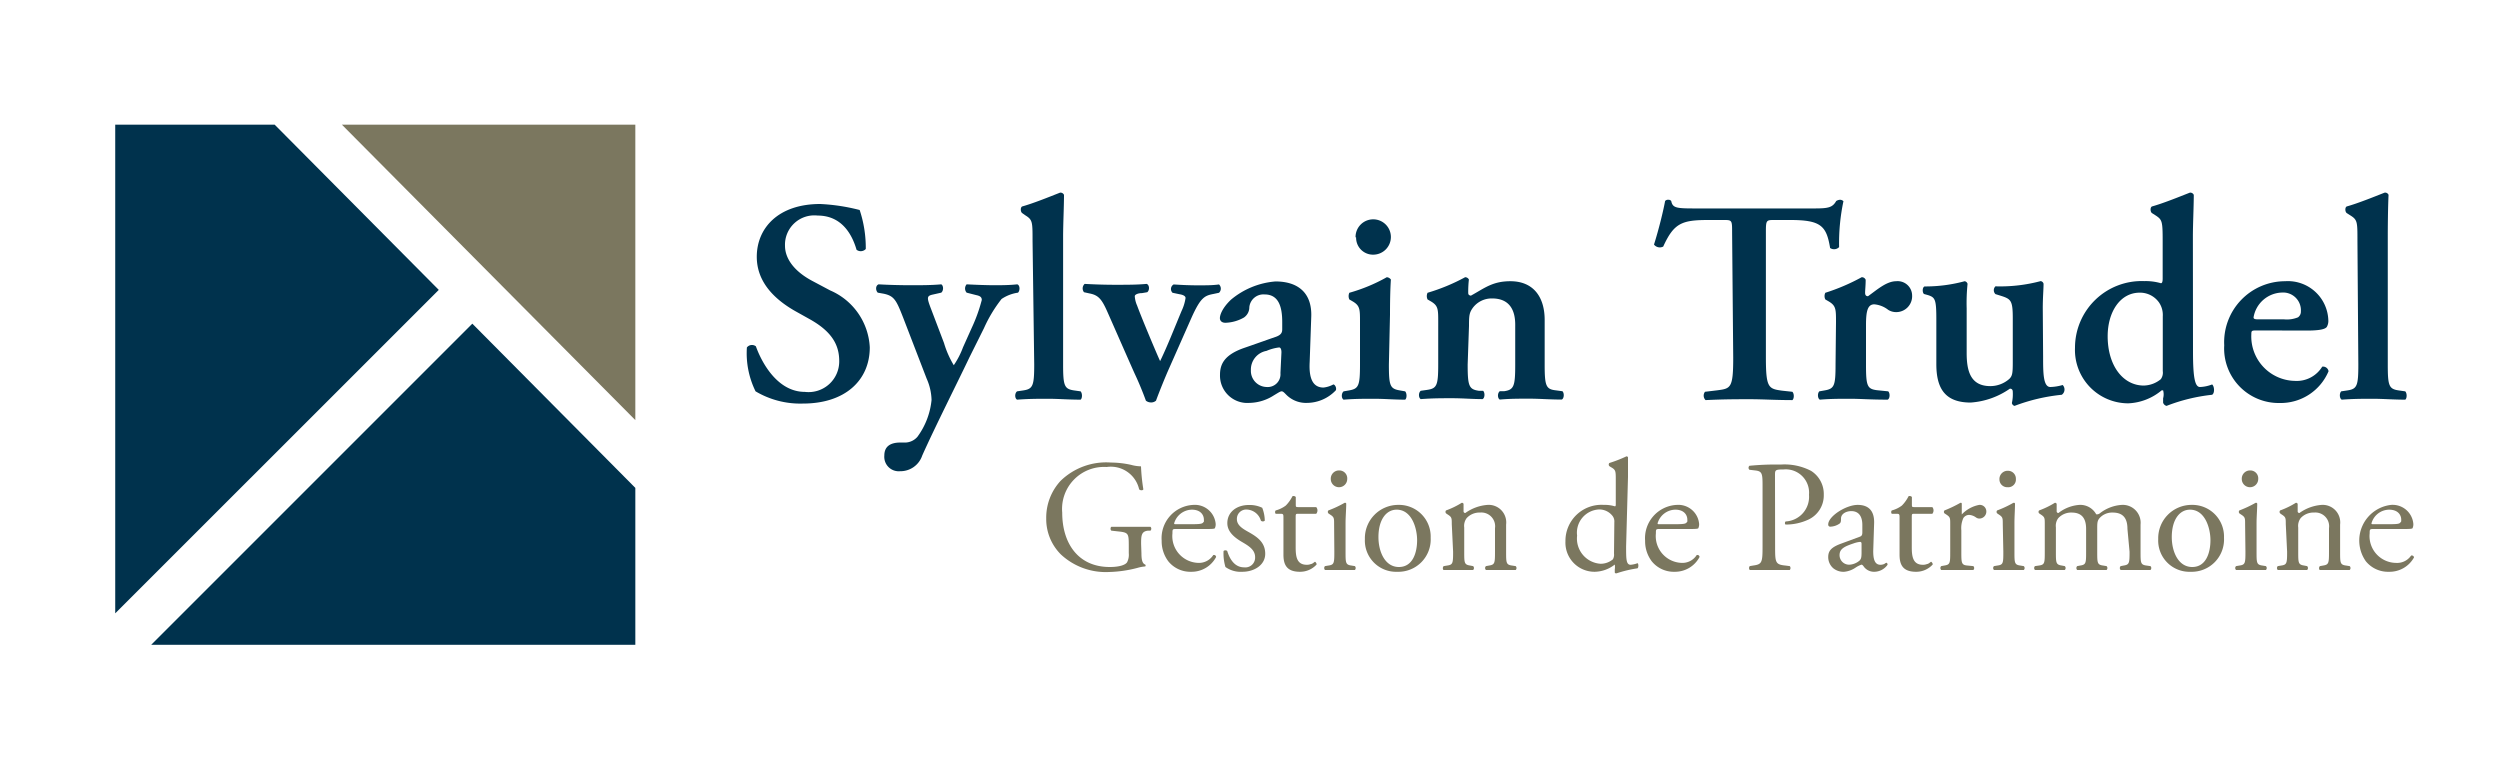<svg id="fa0d6360-567c-4c2f-99e1-bb600441354a" data-name="Calque 1" xmlns="http://www.w3.org/2000/svg" width="225" height="70" viewBox="0 0 225 70"><title>logo-cp-sylvain-trudel-L</title><polygon points="42.51 29.13 13.61 58.03 57.18 58.03 57.18 43.91 42.51 29.13" fill="#00324d"/><polygon points="57.18 37.81 57.18 11.22 30.77 11.22 57.18 37.81" fill="#7b775f"/><polygon points="39.49 26.09 24.72 11.22 10.37 11.22 10.37 55.2 39.49 26.09" fill="#00324d"/><path d="M68,35.22a7.77,7.77,0,0,1-.78-3.95.58.58,0,0,1,.81-.1c.47,1.32,1.87,4.1,4.41,4.1a2.76,2.76,0,0,0,3.09-2.78c0-1.48-.7-2.67-2.65-3.76l-1.11-.62c-2-1.09-3.66-2.68-3.66-5,0-2.57,1.92-4.75,5.71-4.75a17.45,17.45,0,0,1,3.55.54,10.77,10.77,0,0,1,.55,3.51.62.62,0,0,1-.83.07c-.39-1.34-1.3-3.08-3.51-3.08a2.64,2.64,0,0,0-2.93,2.72c0,1.09.75,2.26,2.47,3.17l1.6.85a5.89,5.89,0,0,1,3.56,5.12c0,3-2.26,5.06-6,5.06A7.87,7.87,0,0,1,68,35.22Z" fill="#00324d"/><path d="M79.59,41c0-.86.59-1.14,1.32-1.17l.57,0a1.49,1.49,0,0,0,1.09-.52A6.7,6.7,0,0,0,83.84,36a5,5,0,0,0-.44-1.92l-2.1-5.45c-.63-1.61-.81-2-1.79-2.2L79,26.34c-.21-.21-.21-.65.08-.75.85.05,1.92.08,2.88.08s1.87,0,2.75-.08c.21.1.23.57,0,.75L84,26.5c-.6.13-.62.23-.18,1.37l1.14,3a8.53,8.53,0,0,0,.88,2,7.4,7.4,0,0,0,.83-1.61l.78-1.74A14.59,14.59,0,0,0,88.36,27c0-.23-.11-.36-.5-.44L87,26.34a.56.56,0,0,1,0-.75c.94.05,1.9.08,2.47.08s1.37,0,2.08-.08c.26.08.26.57.07.75a3.52,3.52,0,0,0-1.48.57,12.43,12.43,0,0,0-1.58,2.62l-1.32,2.65C86.38,34,84.08,38.57,83,41a2.07,2.07,0,0,1-2,1.41A1.3,1.3,0,0,1,79.59,41Z" fill="#00324d"/><path d="M92.93,21.67c0-1.74,0-1.89-.68-2.31L92,19.18c-.16-.11-.18-.52,0-.6,1-.28,2.36-.83,3.4-1.24a.34.34,0,0,1,.36.2c0,1-.08,2.65-.08,3.77V32.8c0,1.93.11,2.21,1,2.34l.57.08c.18.18.16.65,0,.75-1.07,0-2-.08-2.91-.08s-1.74,0-2.8.08c-.21-.1-.24-.57,0-.75l.54-.08c.88-.13,1-.41,1-2.34Z" fill="#00324d"/><path d="M105.26,33.06c-.42.94-.91,2.16-1.22,3a.65.65,0,0,1-.45.16.73.73,0,0,1-.46-.16c-.26-.73-.68-1.74-1-2.41-.57-1.27-2-4.54-2.49-5.64s-.8-1.45-1.58-1.6l-.5-.11a.55.55,0,0,1,.06-.75c.9.05,1.81.08,2.72.08,1.17,0,2,0,2.86-.08.26.1.28.57.05.75l-.47.08c-.36,0-.65.13-.65.28a2.4,2.4,0,0,0,.21.84c.36,1,1.69,4.17,2.07,5,.63-1.29,1.25-2.88,1.93-4.51a4.08,4.08,0,0,0,.36-1.17c0-.18-.23-.29-.55-.34l-.62-.13a.47.47,0,0,1,.1-.75c.78.05,1.43.08,2.19.08s1.32,0,1.89-.08a.51.51,0,0,1,0,.75l-.52.11c-.78.15-1.14.33-1.94,2.1Z" fill="#00324d"/><path d="M117.87,32.6c-.08,1.5.31,2.28,1.25,2.28a2.43,2.43,0,0,0,.88-.28c.13,0,.31.28.23.52a3.6,3.6,0,0,1-2.59,1.14,2.5,2.5,0,0,1-1.87-.73c-.18-.18-.29-.31-.42-.31s-.31.13-.7.36a4.18,4.18,0,0,1-2.2.68,2.46,2.46,0,0,1-2.65-2.52c0-.94.36-1.79,2.15-2.42.91-.31,1.9-.67,2.86-1,.52-.18.59-.42.59-.68l0-.67c0-1.33-.31-2.47-1.58-2.47a1.28,1.28,0,0,0-1.38,1.14,1.12,1.12,0,0,1-.49.94,3.6,3.6,0,0,1-1.66.47c-.34,0-.5-.19-.5-.42s.16-.86,1-1.66a7.12,7.12,0,0,1,4-1.64c2,0,3.33,1,3.22,3.25Zm-2.54-.89c0-.28-.08-.44-.21-.44a4.18,4.18,0,0,0-1.14.31,1.71,1.71,0,0,0-1.4,1.74A1.45,1.45,0,0,0,114,34.83a1.15,1.15,0,0,0,1.24-1.25Z" fill="#00324d"/><path d="M125,32.8c0,1.93.1,2.19,1,2.34l.46.08c.18.18.16.65,0,.75-1,0-1.84-.08-2.8-.08s-1.74,0-2.73.08c-.21-.1-.23-.57,0-.75l.47-.08c.88-.15,1-.41,1-2.34V29c0-1.17,0-1.48-.65-1.87l-.31-.18a.74.74,0,0,1,0-.6,15.27,15.27,0,0,0,3.37-1.4.5.5,0,0,1,.37.21c-.06.85-.08,2.1-.08,3.16Zm-3-11.44a1.59,1.59,0,1,1,1.58,1.56A1.52,1.52,0,0,1,122.05,21.36Z" fill="#00324d"/><path d="M132.09,32.8c0,1.93.11,2.24,1,2.37l.39,0c.18.18.16.65-.05.75-.91,0-1.79-.08-2.75-.08s-1.72,0-2.81.08c-.2-.1-.23-.57,0-.75l.57-.08c.89-.13,1-.41,1-2.34V29c0-1.17,0-1.48-.65-1.87l-.31-.18a.7.7,0,0,1,0-.6,17.26,17.26,0,0,0,3.38-1.4.37.37,0,0,1,.34.21,10,10,0,0,0-.06,1.19c0,.18.08.23.24.26,1.22-.67,1.94-1.3,3.55-1.3,2.11,0,3.09,1.46,3.09,3.48v4c0,1.93.11,2.24,1,2.34l.6.08c.18.18.15.65-.06.75-1.09,0-2-.08-2.93-.08s-1.74,0-2.65.08c-.2-.1-.23-.57,0-.75l.39,0c.88-.13,1-.44,1-2.37V29.22c0-1.32-.52-2.36-2.08-2.36a2.12,2.12,0,0,0-1.71.81c-.34.46-.37.7-.37,1.66Z" fill="#00324d"/><path d="M155.89,20.94c0-1.09,0-1.14-.7-1.14h-1.45c-2.39,0-3.09.29-4.05,2.39a.66.66,0,0,1-.83-.18c.44-1.4.83-3,1-3.92a.34.34,0,0,1,.29-.11.3.3,0,0,1,.26.11c.13.65.49.67,2.26.67h10.59c1.27,0,1.66-.07,2-.67a.77.77,0,0,1,.31-.11.43.43,0,0,1,.34.13,18.17,18.17,0,0,0-.39,4.13.63.63,0,0,1-.81.08c-.33-2-.83-2.52-3.6-2.52h-1.48c-.68,0-.7.05-.7,1.14V32.16c0,2.75.23,2.83,1.45,3l.93.1c.19.18.16.65,0,.75-1.5,0-2.67-.08-3.81-.08s-2.36,0-4,.08a.57.57,0,0,1-.05-.75l1.09-.13c1.22-.16,1.45-.18,1.45-2.93Z" fill="#00324d"/><path d="M165.24,29c0-1.17,0-1.48-.65-1.87l-.31-.18a.67.67,0,0,1,0-.6,18.25,18.25,0,0,0,3.27-1.4.37.37,0,0,1,.36.23c0,.5-.05.94-.05,1.17s.1.31.26.31c.8-.57,1.66-1.35,2.54-1.35a1.3,1.3,0,0,1,1.43,1.27,1.43,1.43,0,0,1-1.46,1.51,1.31,1.31,0,0,1-.7-.21,2.36,2.36,0,0,0-1.24-.49c-.6,0-.75.6-.75,1.87V32.8c0,1.93.1,2.21,1,2.32l1,.1c.18.18.16.65-.05.75-1.56,0-2.44-.08-3.4-.08s-1.72,0-2.7.08c-.21-.1-.23-.57-.05-.75l.46-.08c.89-.15,1-.41,1-2.34Z" fill="#00324d"/><path d="M183.88,32.08c0,1.45,0,2.75.65,2.75a4.29,4.29,0,0,0,1.11-.18.58.58,0,0,1-.08.88,16.49,16.49,0,0,0-4.25,1,.32.32,0,0,1-.24-.26,3.66,3.66,0,0,0,.08-1c0-.21-.1-.29-.26-.29a7,7,0,0,1-3.53,1.25c-2.33,0-3.09-1.3-3.09-3.46v-4c0-1.82-.1-2-.75-2.21l-.36-.1c-.16-.13-.16-.6.05-.68a13.49,13.49,0,0,0,3.61-.47.32.32,0,0,1,.26.24,17,17,0,0,0-.08,2.2v4c0,1.53.28,3,2.13,3a2.59,2.59,0,0,0,1.71-.65c.26-.26.31-.49.31-1.45V28.68c0-1.66-.15-1.77-1.14-2.08l-.42-.13a.49.49,0,0,1,0-.7,14.12,14.12,0,0,0,4.07-.47.31.31,0,0,1,.26.24c0,.49-.07,1.24-.07,2.2Z" fill="#00324d"/><path d="M197.37,31.66c0,2.36.18,3.17.63,3.17a3.33,3.33,0,0,0,1.09-.23c.2.15.26.77,0,.93a15.9,15.9,0,0,0-4.1,1,.43.43,0,0,1-.31-.29l0-.39a1.36,1.36,0,0,0,0-.72l-.13,0a5,5,0,0,1-3,1.17,4.8,4.8,0,0,1-4.8-5,6,6,0,0,1,6.23-6,4.92,4.92,0,0,1,1.5.19c.11,0,.16-.13.16-.42v-3.4c0-1.74-.05-1.89-.6-2.26l-.36-.23c-.16-.11-.18-.52,0-.6,1-.28,2.36-.83,3.4-1.24a.34.34,0,0,1,.36.2c0,1-.08,2.65-.08,3.77Zm-2.72-3.19a2,2,0,0,0-.34-1.25,2.09,2.09,0,0,0-1.74-.88c-1.76,0-2.88,1.74-2.88,3.92,0,2.67,1.4,4.44,3.25,4.44a2.5,2.5,0,0,0,1.53-.57,1,1,0,0,0,.18-.73Z" fill="#00324d"/><path d="M203.16,29.74c-.49,0-.54,0-.54.34a4,4,0,0,0,3.92,4.2A2.69,2.69,0,0,0,209,33a.5.5,0,0,1,.57.41,4.67,4.67,0,0,1-4.39,2.86,4.91,4.91,0,0,1-5-5.19,5.49,5.49,0,0,1,5.48-5.77,3.64,3.64,0,0,1,3.89,3.51,1.09,1.09,0,0,1-.13.59c-.15.24-.75.34-1.79.34Zm2.39-1a2.65,2.65,0,0,0,1.27-.18.63.63,0,0,0,.26-.54,1.6,1.6,0,0,0-1.71-1.69,2.67,2.67,0,0,0-2.55,2.23c0,.11.06.18.37.18Z" fill="#00324d"/><path d="M212.17,21.67c0-1.74,0-1.89-.68-2.31l-.28-.18c-.16-.11-.18-.52,0-.6,1-.28,2.36-.83,3.4-1.24a.33.33,0,0,1,.36.2c-.05,1-.07,2.65-.07,3.77V32.8c0,1.93.1,2.21,1,2.34l.57.08c.18.18.16.65,0,.75-1.06,0-2-.08-2.91-.08s-1.74,0-2.8.08c-.21-.1-.23-.57-.05-.75l.54-.08c.89-.13,1-.41,1-2.34Z" fill="#00324d"/><path d="M102.73,49.81c0,.57.08.91.34,1a.12.12,0,0,1,0,.17,3.42,3.42,0,0,0-.7.13,11.06,11.06,0,0,1-2.55.37,5.93,5.93,0,0,1-4.34-1.58,4.5,4.5,0,0,1-1.32-3.24,4.88,4.88,0,0,1,1.29-3.38A5.88,5.88,0,0,1,100,41.63a8.49,8.49,0,0,1,1.81.21,3.53,3.53,0,0,0,.88.13,17.34,17.34,0,0,0,.21,2.06c0,.12-.3.13-.38,0a2.61,2.61,0,0,0-2.92-2,3.78,3.78,0,0,0-4,4.11c0,2.73,1.41,4.89,4.28,4.89.88,0,1.41-.19,1.56-.43a1.48,1.48,0,0,0,.15-.81v-.57c0-1.2,0-1.29-.93-1.39l-.63-.07c-.11-.05-.1-.31,0-.35.42,0,1.2,0,2,0,.56,0,1,0,1.51,0a.24.24,0,0,1,0,.35l-.23,0c-.6.07-.61.47-.61,1.2Z" fill="#7b775f"/><path d="M105.9,47.61c-.37,0-.38,0-.38.39a2.41,2.41,0,0,0,2.36,2.66,1.52,1.52,0,0,0,1.31-.7.19.19,0,0,1,.26.17,2.49,2.49,0,0,1-2.24,1.33,2.55,2.55,0,0,1-2.06-.94,3,3,0,0,1-.6-1.85,3,3,0,0,1,2.86-3.23,1.88,1.88,0,0,1,2,1.7.81.81,0,0,1-.06.37c0,.09-.24.1-.84.1Zm.89-.43c1,0,1.36,0,1.48-.14s.08-.08.08-.27c0-.4-.27-.9-1.09-.9a1.69,1.69,0,0,0-1.59,1.24s0,.07.1.07Z" fill="#7b775f"/><path d="M113.6,45.7a3.28,3.28,0,0,1,.23,1.16.26.26,0,0,1-.35,0,1.38,1.38,0,0,0-1.25-1,.84.84,0,0,0-.91.87c0,.58.6.9,1.1,1.18.75.43,1.45.91,1.45,1.93s-1,1.62-2.05,1.62a2.36,2.36,0,0,1-1.53-.43,4.31,4.31,0,0,1-.17-1.44.25.25,0,0,1,.33,0c.24.78.7,1.47,1.51,1.47a.88.88,0,0,0,1-.92c0-.65-.57-1-1.09-1.31-.83-.47-1.41-1-1.41-1.75,0-1,.85-1.63,1.93-1.63A2.59,2.59,0,0,1,113.6,45.7Z" fill="#7b775f"/><path d="M116.86,46.24c-.24,0-.25,0-.25.34v2.67c0,.83.09,1.58,1,1.58a.92.92,0,0,0,.38-.07c.13,0,.32-.2.36-.2s.17.16.14.25a2,2,0,0,1-1.5.65c-1.22,0-1.48-.68-1.48-1.54V46.66c0-.39,0-.42-.3-.42h-.4a.24.24,0,0,1,0-.3,2.63,2.63,0,0,0,.91-.44,3.23,3.23,0,0,0,.6-.84.27.27,0,0,1,.3.07v.64c0,.26,0,.27.26.27h1.58a.46.46,0,0,1,0,.6Z" fill="#7b775f"/><path d="M120.07,47.17c0-.56,0-.63-.39-.88l-.13-.09a.21.21,0,0,1,0-.26,9.72,9.72,0,0,0,1.47-.69c.07,0,.13,0,.14.08,0,.5-.06,1.18-.06,1.77v2.56c0,1,0,1.17.54,1.24l.3.05a.25.25,0,0,1,0,.35c-.43,0-.85,0-1.35,0s-.94,0-1.34,0a.25.25,0,0,1,0-.35l.3-.05c.52-.07.54-.21.54-1.24Zm1.18-4.06a.74.74,0,0,1-1.48,0,.74.74,0,0,1,.77-.77A.71.71,0,0,1,121.25,43.11Z" fill="#7b775f"/><path d="M128.76,48.4a2.91,2.91,0,0,1-3,3.06,2.81,2.81,0,0,1-2.92-2.94,3,3,0,0,1,3-3.08A2.85,2.85,0,0,1,128.76,48.4Zm-3.06-2.53c-.94,0-1.64.9-1.64,2.47,0,1.3.58,2.69,1.84,2.69s1.64-1.31,1.64-2.41S127.05,45.87,125.7,45.87Z" fill="#7b775f"/><path d="M130.66,47.17c0-.56,0-.63-.39-.88l-.13-.09a.21.21,0,0,1,0-.26,7.45,7.45,0,0,0,1.42-.69.16.16,0,0,1,.16.1c0,.32,0,.54,0,.66a.15.15,0,0,0,.16.16,3.93,3.93,0,0,1,2-.73,1.58,1.58,0,0,1,1.67,1.77v2.45c0,1,0,1.17.54,1.24l.32.05a.24.24,0,0,1,0,.35c-.43,0-.84,0-1.34,0s-.94,0-1.33,0a.23.23,0,0,1,0-.35l.27-.05c.52-.08.54-.21.54-1.24V47.54a1.24,1.24,0,0,0-1.34-1.41,1.56,1.56,0,0,0-1.21.5,1.17,1.17,0,0,0-.22.85v2.18c0,1,0,1.16.54,1.24l.26.05a.24.24,0,0,1,0,.35c-.38,0-.8,0-1.3,0s-.94,0-1.34,0c-.1,0-.12-.28,0-.35l.3-.05c.52-.07.54-.21.54-1.24Z" fill="#7b775f"/><path d="M146.35,49.18c0,1.13,0,1.65.41,1.65a2.29,2.29,0,0,0,.61-.14c.1,0,.12.39,0,.46a10.84,10.84,0,0,0-1.88.45c-.09,0-.16,0-.16-.11v-.24a1.44,1.44,0,0,0,0-.44h0a3,3,0,0,1-1.8.65,2.62,2.62,0,0,1-2.64-2.74,3.24,3.24,0,0,1,3.45-3.28,3.15,3.15,0,0,1,1,.13c.07,0,.08-.08.08-.2V43.22c0-.84,0-.93-.44-1.18l-.14-.09a.21.21,0,0,1,0-.28,11.57,11.57,0,0,0,1.54-.6.16.16,0,0,1,.14.08c0,.43,0,1.14,0,1.77ZM145.29,47a.82.82,0,0,0-.15-.55,1.51,1.51,0,0,0-1.2-.6,2.09,2.09,0,0,0-2,2.36,2.27,2.27,0,0,0,2.13,2.53,1.73,1.73,0,0,0,1.09-.4.85.85,0,0,0,.1-.53Z" fill="#7b775f"/><path d="M149.41,47.61c-.37,0-.38,0-.38.39a2.41,2.41,0,0,0,2.36,2.66,1.52,1.52,0,0,0,1.31-.7.19.19,0,0,1,.26.17,2.5,2.5,0,0,1-2.24,1.33,2.55,2.55,0,0,1-2.06-.94,3,3,0,0,1-.6-1.85,3,3,0,0,1,2.86-3.23,1.88,1.88,0,0,1,2,1.7.81.81,0,0,1-.06.37c0,.09-.24.1-.84.1Zm.89-.43c1,0,1.36,0,1.48-.14s.08-.08.08-.27c0-.4-.27-.9-1.09-.9a1.69,1.69,0,0,0-1.59,1.24s0,.07.1.07Z" fill="#7b775f"/><path d="M159.76,49.12c0,1.5,0,1.69.94,1.78l.38.05a.27.27,0,0,1,0,.35c-.82,0-1.29,0-1.86,0s-1.11,0-1.74,0a.27.27,0,0,1,0-.35l.29-.05c.83-.11.86-.28.86-1.78V43.86c0-1.21,0-1.45-.67-1.52l-.51-.06a.24.24,0,0,1,0-.36,24.48,24.48,0,0,1,2.82-.11,5.16,5.16,0,0,1,2.73.57,2.46,2.46,0,0,1,1.14,2.14,2.4,2.4,0,0,1-1.42,2.26,4.81,4.81,0,0,1-2,.43c-.1,0-.1-.25,0-.28a2.22,2.22,0,0,0,2.09-2.4,2.1,2.1,0,0,0-2.29-2.28c-.76,0-.77.06-.77.52Z" fill="#7b775f"/><path d="M167.37,48.31c.21-.07.24-.2.24-.41l0-.66c0-.53-.16-1.24-1-1.24-.4,0-.89.2-.92.64,0,.23,0,.4-.14.49a1.53,1.53,0,0,1-.81.27.18.18,0,0,1-.2-.2c0-.74,1.61-1.76,2.65-1.76s1.52.6,1.48,1.67l-.08,2.48c0,.66.1,1.24.65,1.24a.87.87,0,0,0,.36-.08.47.47,0,0,1,.18-.1c.06,0,.1.08.1.18a1.48,1.48,0,0,1-1.19.63,1.14,1.14,0,0,1-.93-.44c-.06-.09-.14-.2-.23-.2a2.26,2.26,0,0,0-.55.28,2.16,2.16,0,0,1-1,.36,1.45,1.45,0,0,1-1-.33,1.33,1.33,0,0,1-.44-1c0-.55.27-.88,1.18-1.21Zm-.88,2.51a1.54,1.54,0,0,0,.86-.36c.18-.17.18-.37.19-.67l0-.84c0-.15-.06-.18-.14-.18a2.41,2.41,0,0,0-.59.14c-.84.28-1.25.5-1.25,1.05A.86.86,0,0,0,166.49,50.82Z" fill="#7b775f"/><path d="M172.31,46.24c-.24,0-.25,0-.25.34v2.67c0,.83.1,1.58,1,1.58a.92.92,0,0,0,.38-.07c.13,0,.32-.2.36-.2s.17.16.14.25a2,2,0,0,1-1.5.65c-1.22,0-1.48-.68-1.48-1.54V46.66c0-.39,0-.42-.3-.42h-.4a.24.24,0,0,1,0-.3,2.63,2.63,0,0,0,.91-.44,3.23,3.23,0,0,0,.6-.84.27.27,0,0,1,.3.07v.64c0,.26,0,.27.26.27h1.58a.47.47,0,0,1,0,.6Z" fill="#7b775f"/><path d="M175.52,47.17c0-.56,0-.63-.38-.88L175,46.2a.2.2,0,0,1,0-.26,11,11,0,0,0,1.44-.69c.07,0,.12,0,.12.1v.82c0,.07,0,.12,0,.13a2.91,2.91,0,0,1,1.57-.86.59.59,0,0,1,.64.57.63.63,0,0,1-.62.66.52.52,0,0,1-.31-.1,1.19,1.19,0,0,0-.63-.23.63.63,0,0,0-.51.29,2.21,2.21,0,0,0-.18,1.1v1.93c0,1,0,1.2.57,1.24l.51.05a.24.24,0,0,1,0,.35c-.67,0-1.08,0-1.58,0s-.94,0-1.31,0a.24.24,0,0,1,0-.35l.27-.05c.53-.08.54-.21.54-1.24Z" fill="#7b775f"/><path d="M180.25,47.17c0-.56,0-.63-.38-.88l-.13-.09a.2.2,0,0,1,0-.26,9.72,9.72,0,0,0,1.47-.69c.07,0,.13,0,.14.08,0,.5-.05,1.18-.05,1.77v2.56c0,1,0,1.17.54,1.24l.3.05a.24.24,0,0,1,0,.35c-.43,0-.84,0-1.34,0s-.94,0-1.34,0a.24.24,0,0,1,0-.35l.3-.05c.53-.07.54-.21.54-1.24Zm1.18-4.06a.69.69,0,0,1-.75.74.7.7,0,0,1-.73-.71.74.74,0,0,1,.77-.77A.71.71,0,0,1,181.43,43.11Z" fill="#7b775f"/><path d="M191.47,47.6c0-1-.43-1.47-1.33-1.47a1.52,1.52,0,0,0-1.18.5c-.17.21-.21.35-.21.85v2.18c0,1,0,1.17.54,1.24l.3.05a.24.24,0,0,1,0,.35c-.43,0-.84,0-1.34,0s-.9,0-1.3,0a.24.24,0,0,1,0-.35l.26-.05c.53-.08.54-.21.54-1.24V47.6c0-1-.43-1.47-1.31-1.47a1.57,1.57,0,0,0-1.2.51,1.14,1.14,0,0,0-.21.82v2.2c0,1,0,1.16.54,1.24l.26.05a.24.24,0,0,1,0,.35c-.39,0-.8,0-1.3,0s-.94,0-1.38,0a.24.24,0,0,1,0-.35l.34-.05c.53-.07.54-.21.54-1.24V47.17c0-.56,0-.63-.38-.88l-.13-.09a.19.19,0,0,1,0-.26,7.75,7.75,0,0,0,1.42-.69.16.16,0,0,1,.16.1c0,.32,0,.54,0,.66a.15.15,0,0,0,.16.16,3.46,3.46,0,0,1,1.89-.73,1.63,1.63,0,0,1,1.51.85.44.44,0,0,0,.36-.12,3.57,3.57,0,0,1,1.94-.73,1.61,1.61,0,0,1,1.69,1.77v2.45c0,1,0,1.17.54,1.24l.35.05a.24.24,0,0,1,0,.35c-.47,0-.89,0-1.38,0s-.9,0-1.3,0a.24.24,0,0,1,0-.35l.26-.05c.52-.08.54-.21.54-1.24Z" fill="#7b775f"/><path d="M200.16,48.4a2.91,2.91,0,0,1-3,3.06,2.81,2.81,0,0,1-2.92-2.94,3,3,0,0,1,3-3.08A2.85,2.85,0,0,1,200.16,48.4Zm-3.06-2.53c-.94,0-1.64.9-1.64,2.47,0,1.3.58,2.69,1.84,2.69s1.64-1.31,1.64-2.41S198.45,45.87,197.1,45.87Z" fill="#7b775f"/><path d="M202.06,47.17c0-.56,0-.63-.39-.88l-.13-.09a.21.21,0,0,1,0-.26,10.2,10.2,0,0,0,1.47-.69c.07,0,.12,0,.14.08,0,.5-.06,1.18-.06,1.77v2.56c0,1,0,1.17.54,1.24l.3.05a.24.24,0,0,1,0,.35c-.42,0-.84,0-1.34,0s-.94,0-1.34,0a.23.23,0,0,1,0-.35l.29-.05c.53-.07.55-.21.55-1.24Zm1.18-4.06a.74.74,0,0,1-1.48,0,.74.74,0,0,1,.77-.77A.71.71,0,0,1,203.24,43.11Z" fill="#7b775f"/><path d="M205.72,47.17c0-.56,0-.63-.39-.88l-.12-.09a.2.2,0,0,1,0-.26,7.45,7.45,0,0,0,1.42-.69.16.16,0,0,1,.16.1c0,.32,0,.54,0,.66a.15.15,0,0,0,.16.16,3.93,3.93,0,0,1,2-.73,1.58,1.58,0,0,1,1.66,1.77v2.45c0,1,0,1.17.54,1.24l.32.05a.24.24,0,0,1,0,.35c-.43,0-.84,0-1.34,0s-.94,0-1.33,0c-.1,0-.12-.28,0-.35l.27-.05c.52-.08.54-.21.54-1.24V47.54a1.24,1.24,0,0,0-1.34-1.41,1.56,1.56,0,0,0-1.21.5,1.17,1.17,0,0,0-.22.85v2.18c0,1,0,1.16.54,1.24l.26.05a.24.24,0,0,1,0,.35c-.38,0-.8,0-1.3,0s-.94,0-1.34,0a.25.25,0,0,1,0-.35l.3-.05c.52-.07.54-.21.54-1.24Z" fill="#7b775f"/><path d="M213.66,47.61c-.37,0-.39,0-.39.39a2.41,2.41,0,0,0,2.37,2.66A1.52,1.52,0,0,0,217,50a.2.2,0,0,1,.26.17A2.51,2.51,0,0,1,215,51.46a2.57,2.57,0,0,1-2.07-.94,3.23,3.23,0,0,1,2.27-5.08,1.87,1.87,0,0,1,2,1.7.81.81,0,0,1-.06.37c0,.09-.24.1-.84.1Zm.88-.43c1.05,0,1.37,0,1.48-.14s.09-.08.09-.27c0-.4-.27-.9-1.1-.9a1.67,1.67,0,0,0-1.58,1.24s0,.07.1.07Z" fill="#7b775f"/></svg>